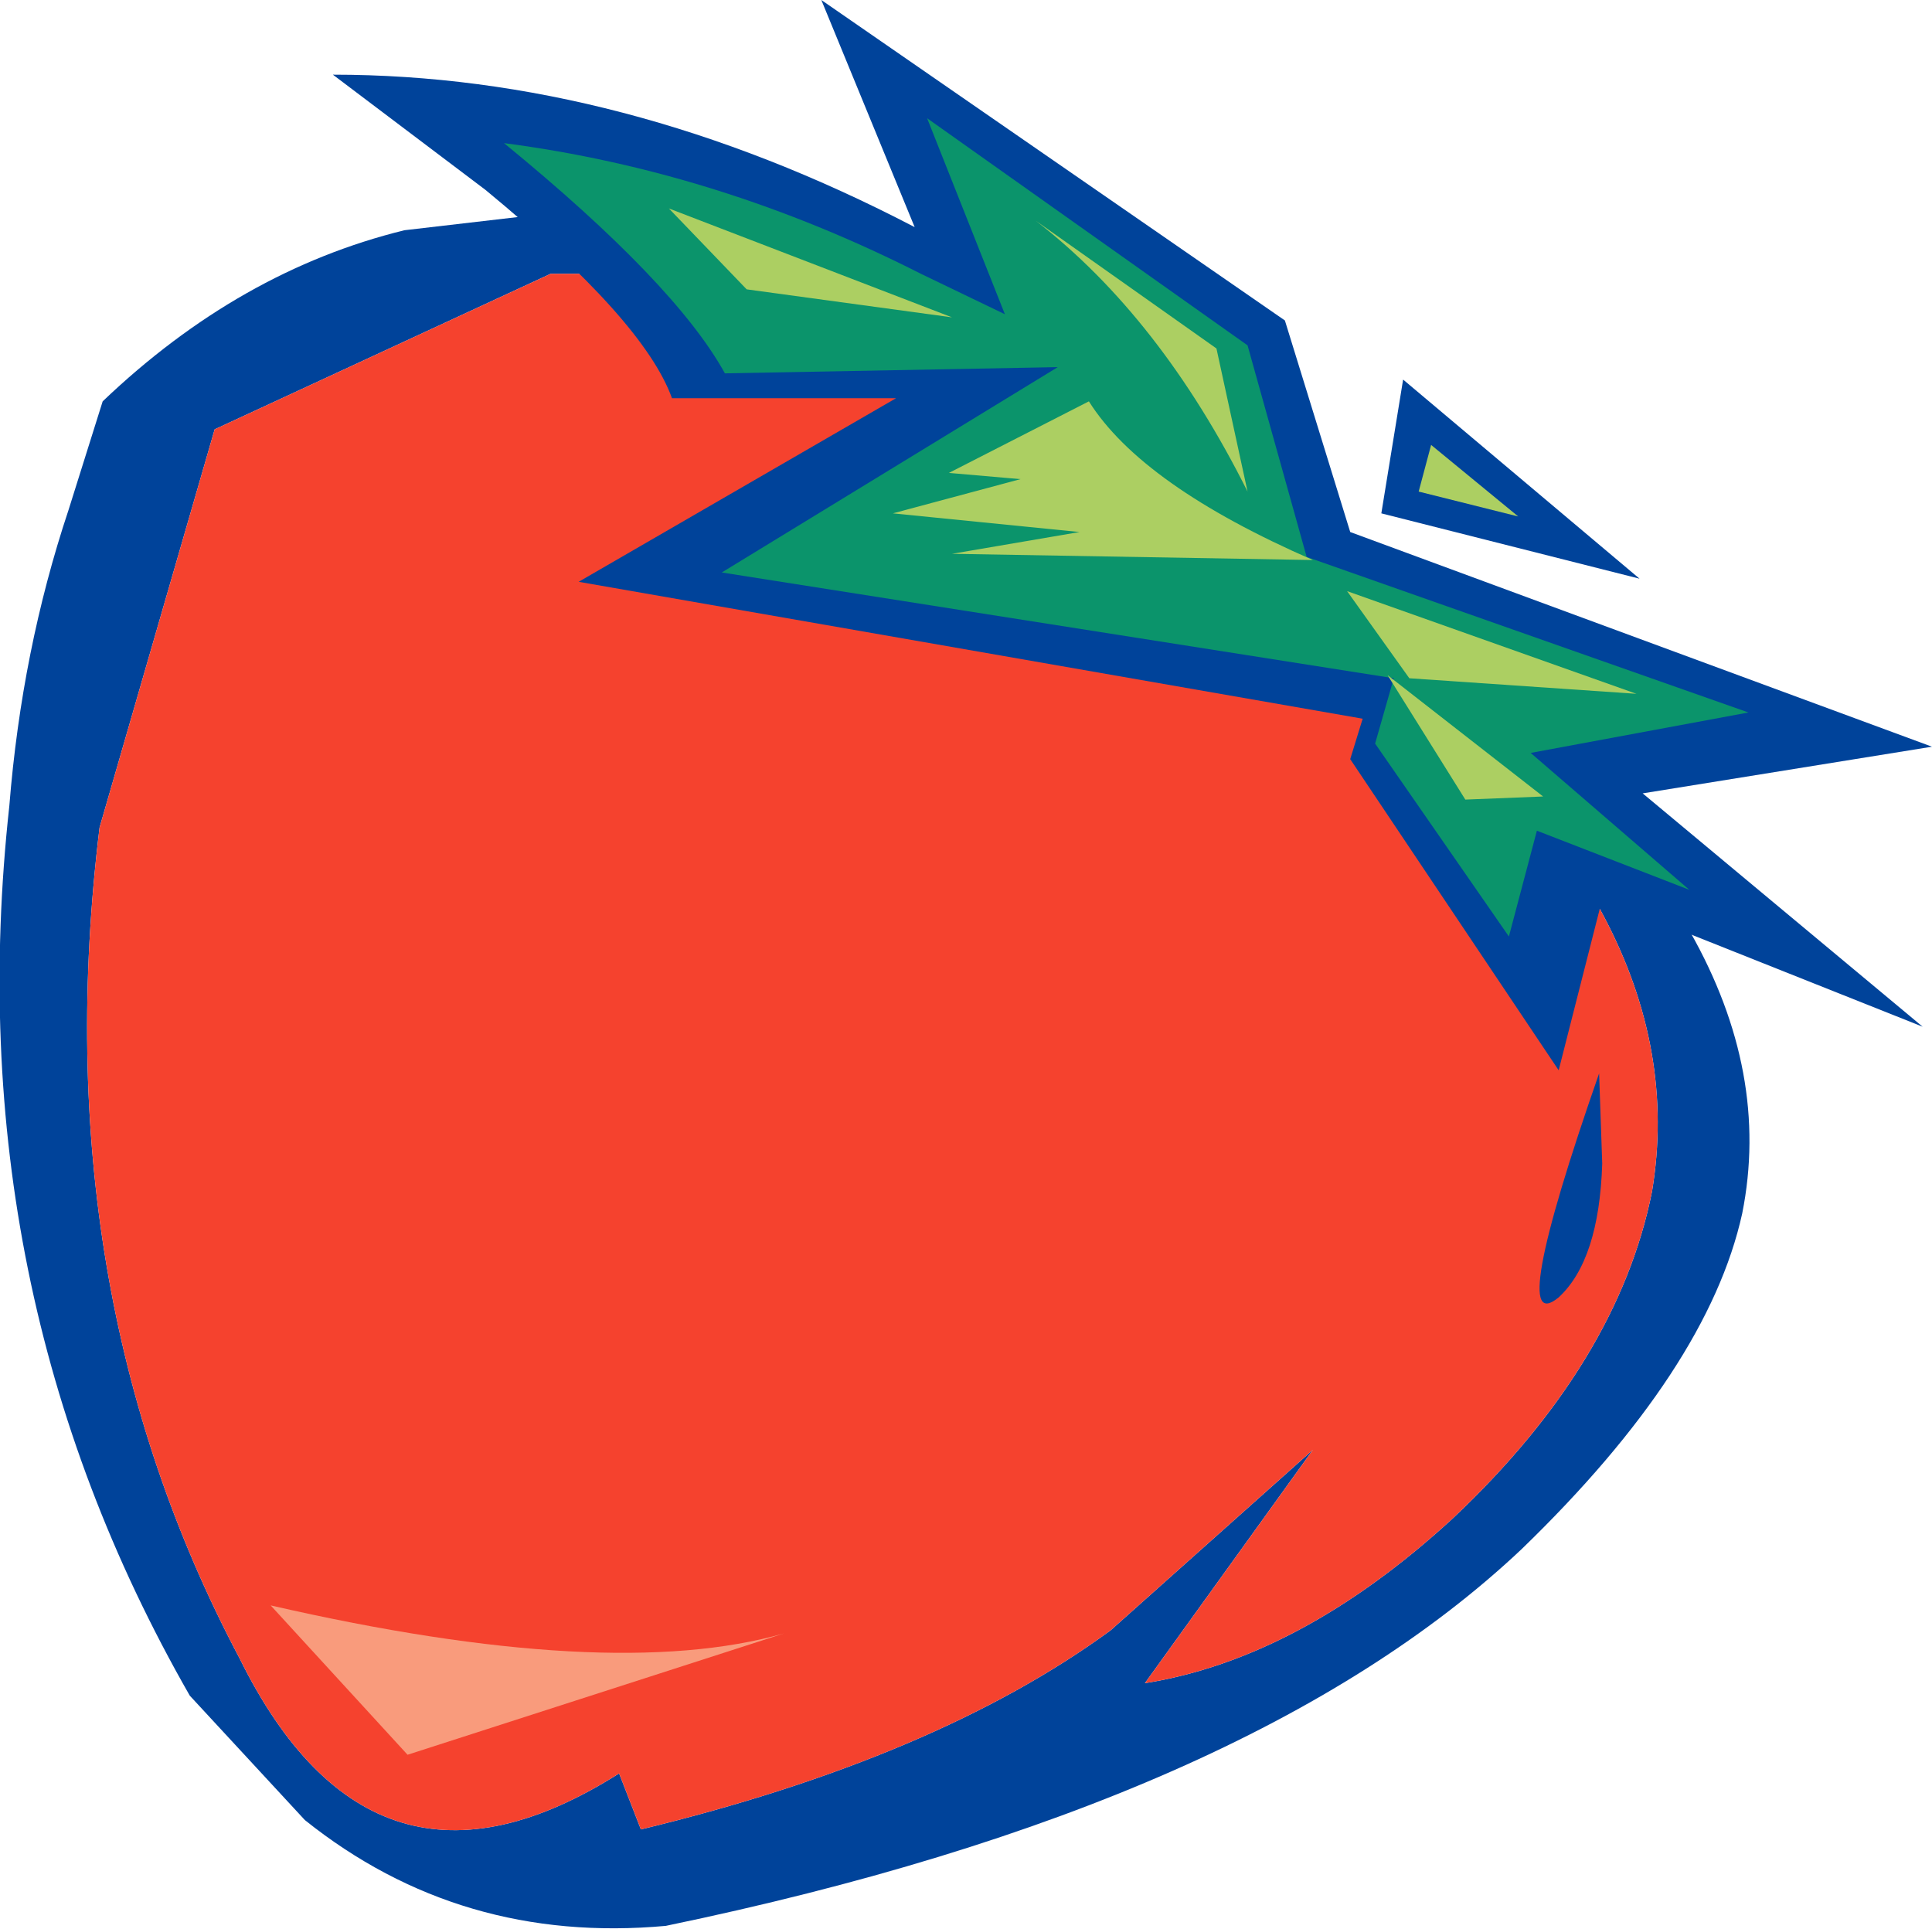 <?xml version="1.0" encoding="UTF-8" standalone="no"?>
<svg xmlns:xlink="http://www.w3.org/1999/xlink" height="31.0px" width="31.05px" xmlns="http://www.w3.org/2000/svg">
  <g transform="matrix(1.0, 0.0, 0.0, 1.0, 20.95, 73.2)">
    <path d="M-14.45 -69.5 L-12.3 -69.75 -8.75 -69.0 Q-4.0 -67.4 1.9 -62.8 7.95 -58.2 7.05 -53.7 6.5 -51.2 3.5 -48.3 -0.85 -44.2 -10.25 -42.25 -13.55 -41.95 -16.05 -43.95 L-17.9 -45.95 Q-21.65 -52.5 -20.8 -60.25 -20.6 -62.75 -19.85 -65.0 L-19.3 -66.75 Q-17.1 -68.85 -14.45 -69.5 M-8.35 -68.2 L-11.55 -68.8 -12.1 -68.8 -17.5 -66.3 -19.35 -59.9 Q-20.25 -52.5 -17.1 -46.55 -14.95 -42.2 -11.0 -44.7 L-10.65 -43.8 Q-5.9 -44.95 -3.1 -47.0 L0.15 -49.9 -2.55 -46.15 Q-0.05 -46.55 2.4 -48.8 5.05 -51.3 5.6 -54.05 6.35 -58.55 1.0 -62.75 -4.15 -66.85 -8.35 -68.2" fill="#00439a" fill-rule="evenodd" stroke="none"/>
    <path d="M-8.35 -68.2 Q-4.15 -66.85 1.0 -62.75 6.35 -58.55 5.6 -54.05 5.05 -51.3 2.4 -48.8 -0.05 -46.55 -2.55 -46.15 L0.15 -49.9 -3.1 -47.0 Q-5.9 -44.95 -10.65 -43.8 L-11.0 -44.7 Q-14.95 -42.2 -17.1 -46.55 -20.25 -52.5 -19.35 -59.9 L-17.5 -66.3 -12.1 -68.8 -11.55 -68.8 -8.35 -68.2" fill="#f5422e" fill-rule="evenodd" stroke="none"/>
    <path d="M1.6 -67.1 L5.4 -63.9 1.25 -64.95 1.6 -67.1" fill="#00439a" fill-rule="evenodd" stroke="none"/>
    <path d="M2.05 -66.05 L3.45 -64.9 1.85 -65.3 2.05 -66.05" fill="#accf62" fill-rule="evenodd" stroke="none"/>
    <path d="M-14.4 -45.0 L-16.6 -47.4 Q-11.15 -46.15 -8.35 -46.95 L-14.4 -45.0" fill="#f99b7c" fill-rule="evenodd" stroke="none"/>
    <path d="M4.75 -55.95 L4.8 -54.5 Q4.75 -52.95 4.1 -52.35 3.25 -51.65 4.75 -55.95" fill="#00439a" fill-rule="evenodd" stroke="none"/>
    <path d="M0.75 -61.0 L0.95 -61.65 -11.65 -63.85 -6.55 -66.8 -10.15 -66.8 Q-10.6 -68.05 -13.15 -70.15 L-15.6 -72.0 Q-10.95 -72.0 -6.25 -69.55 L-7.75 -73.2 -0.3 -68.05 0.75 -64.65 10.1 -61.2 5.45 -60.45 9.95 -56.7 4.8 -58.75 4.1 -56.0 0.75 -61.0" fill="#00439a" fill-rule="evenodd" stroke="none"/>
    <path d="M-6.05 -71.3 L-0.9 -67.65 0.05 -64.25 7.15 -61.75 3.65 -61.1 6.2 -58.9 3.75 -59.85 3.3 -58.15 1.15 -61.25 1.45 -62.3 -9.35 -64.0 -3.95 -67.3 -9.3 -67.2 Q-10.1 -68.65 -12.85 -70.9 -9.4 -70.45 -6.15 -68.8 L-4.8 -68.15 -6.05 -71.3" fill="#0b946b" fill-rule="evenodd" stroke="none"/>
    <path d="M-3.45 -66.75 Q-2.6 -65.4 0.15 -64.2 L-5.65 -64.3 -3.6 -64.65 -6.6 -64.95 -4.55 -65.5 -5.7 -65.6 -3.45 -66.75" fill="#accf62" fill-rule="evenodd" stroke="none"/>
    <path d="M-4.3 -69.65 L-1.4 -67.6 -0.9 -65.3 Q-2.3 -68.1 -4.3 -69.65" fill="#accf62" fill-rule="evenodd" stroke="none"/>
    <path d="M0.7 -63.7 L5.35 -62.05 1.7 -62.3 0.7 -63.7" fill="#accf62" fill-rule="evenodd" stroke="none"/>
    <path d="M1.35 -62.35 L3.85 -60.4 2.6 -60.35 1.35 -62.35" fill="#accf62" fill-rule="evenodd" stroke="none"/>
    <path d="M-10.2 -69.85 L-5.65 -68.1 -8.95 -68.55 -10.2 -69.85" fill="#accf62" fill-rule="evenodd" stroke="none"/>
  </g>
</svg>
